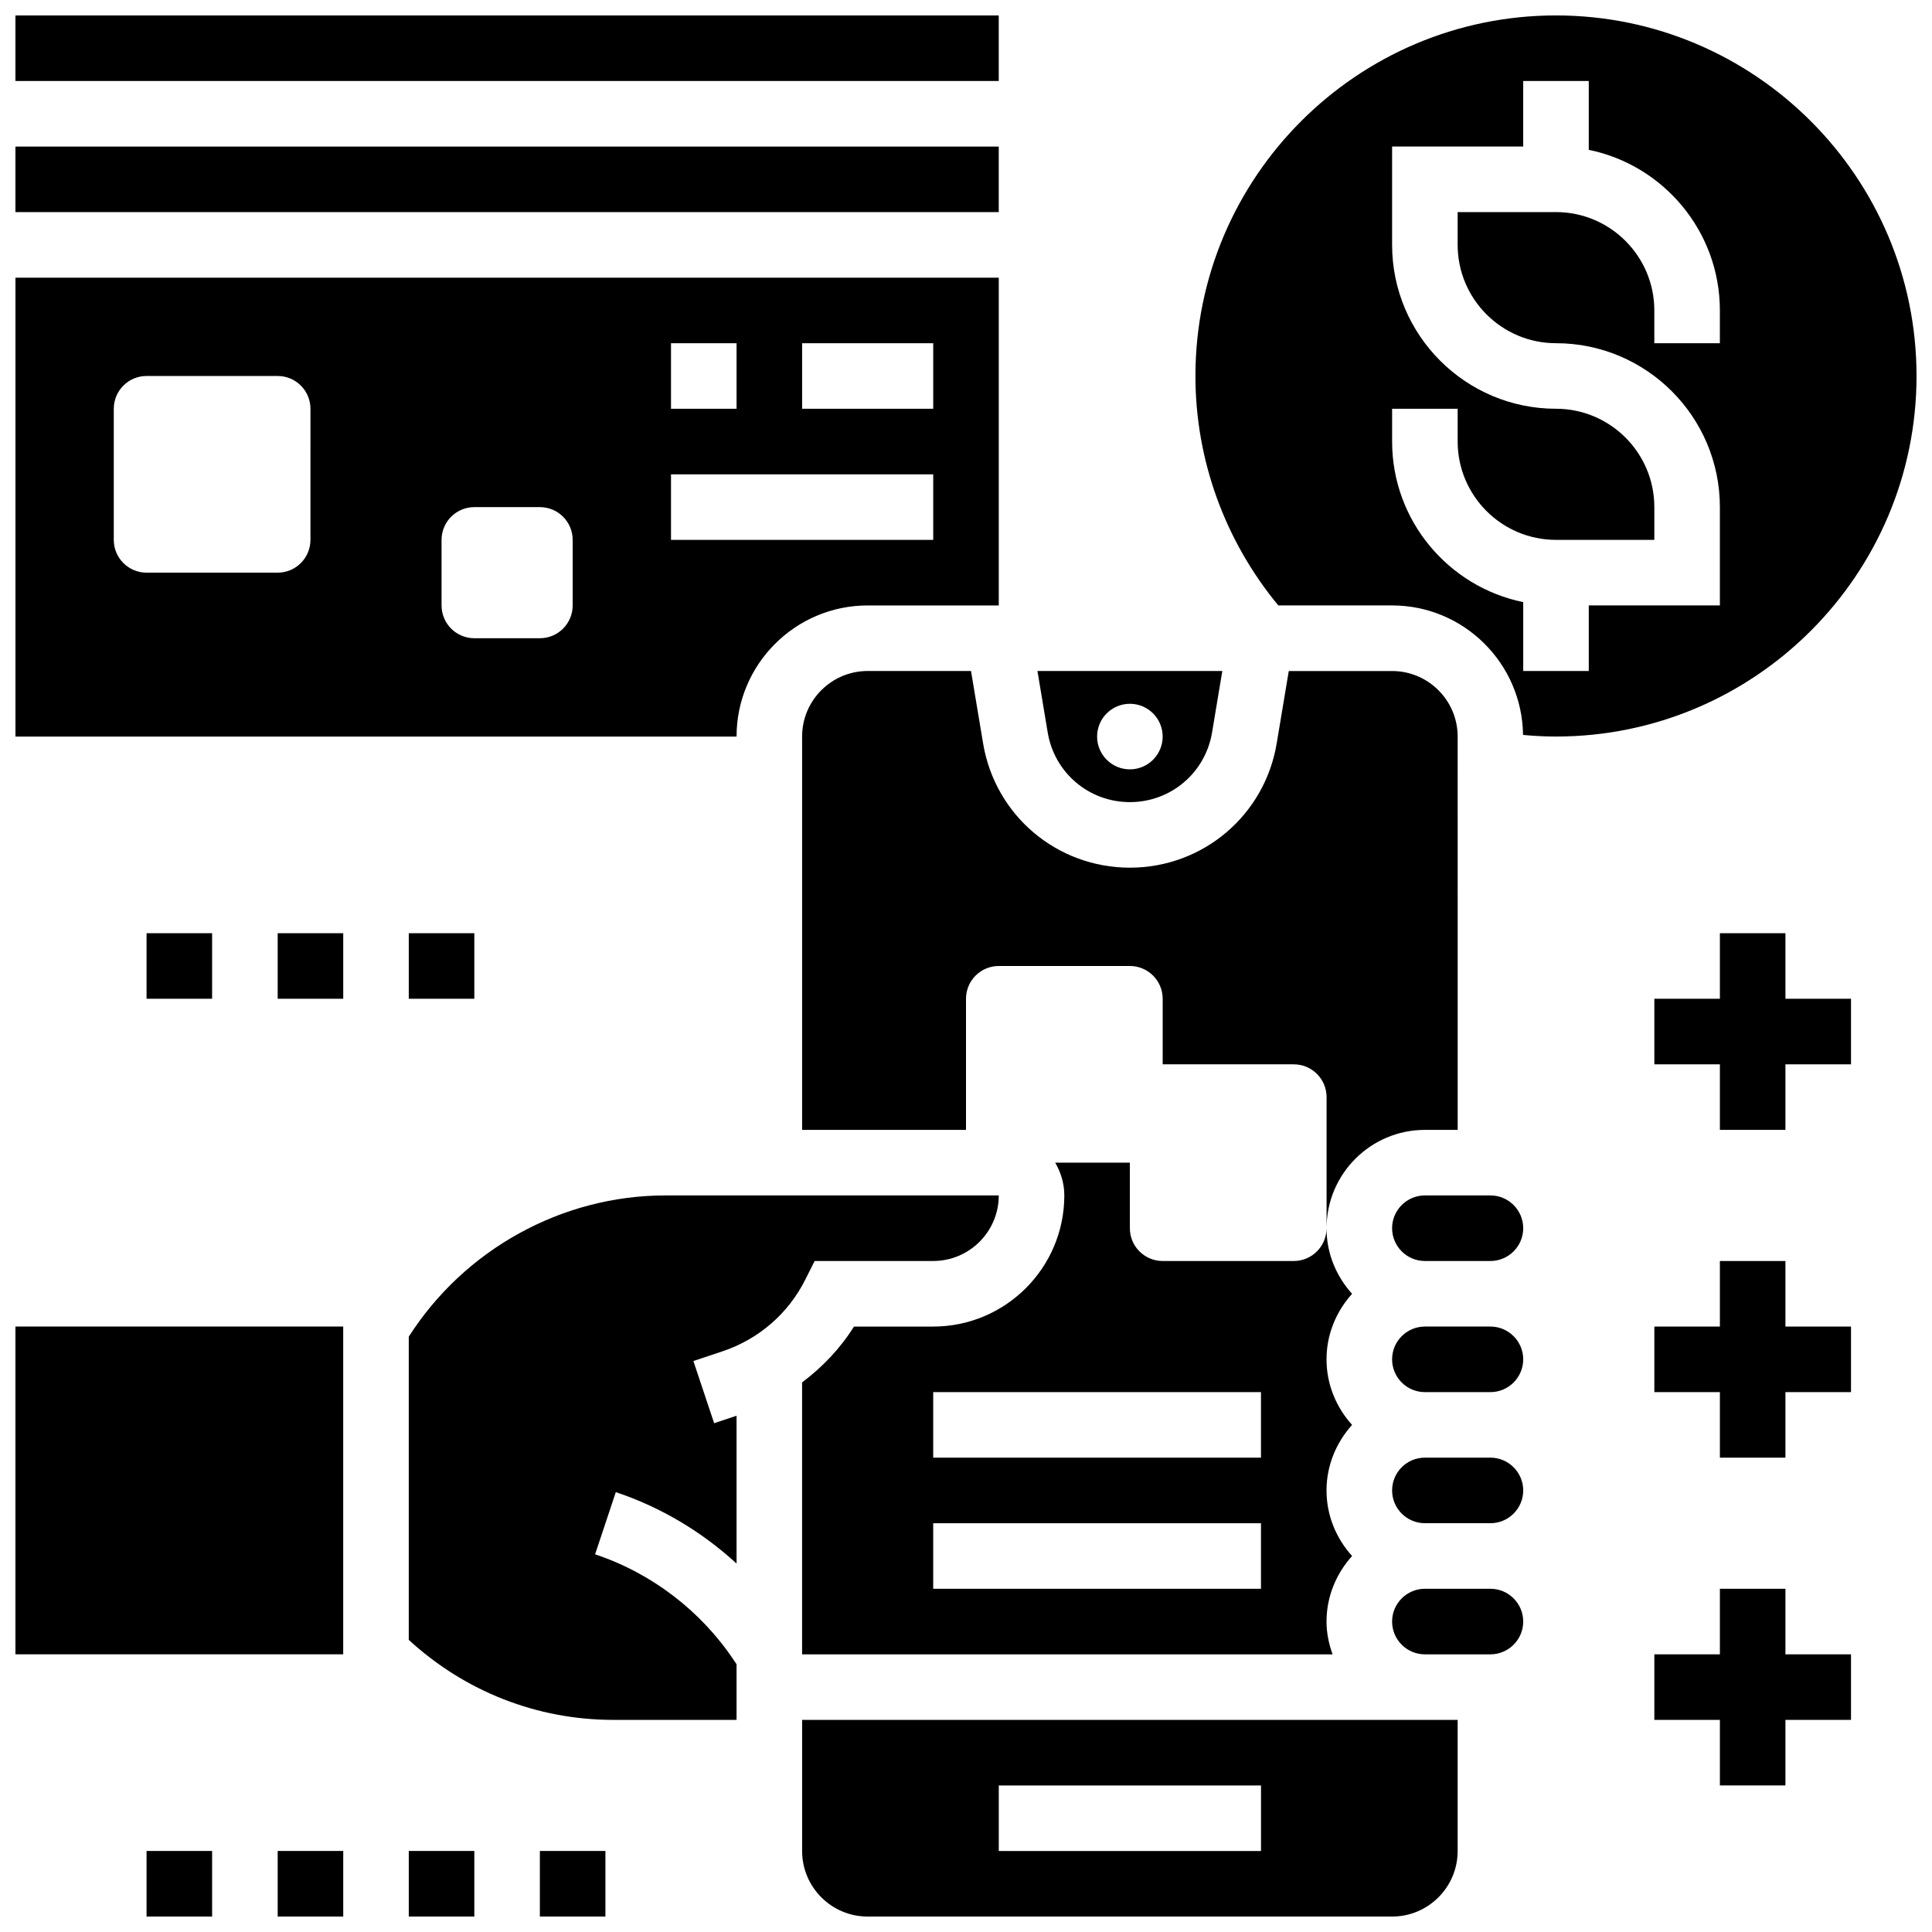 <?xml version="1.0" encoding="UTF-8"?>
<!-- Uploaded to: SVG Repo, www.svgrepo.com, Generator: SVG Repo Mixer Tools -->
<svg width="800px" height="800px" version="1.1" viewBox="144 144 512 512" xmlns="http://www.w3.org/2000/svg">
 <defs>
  <clipPath id="j">
   <path d="m148.09 217h260.91v123h-260.91z"/>
  </clipPath>
  <clipPath id="h">
   <path d="m148.09 495h86.906v88h-86.906z"/>
  </clipPath>
  <clipPath id="g">
   <path d="m148.09 182h260.91v19h-260.91z"/>
  </clipPath>
  <clipPath id="f">
   <path d="m356 599h175v52.902h-175z"/>
  </clipPath>
  <clipPath id="e">
   <path d="m148.09 148.09h260.91v17.906h-260.91z"/>
  </clipPath>
  <clipPath id="d">
   <path d="m460 148.09h191.9v191.91h-191.9z"/>
  </clipPath>
  <clipPath id="c">
   <path d="m182 634h19v17.902h-19z"/>
  </clipPath>
  <clipPath id="b">
   <path d="m217 634h18v17.902h-18z"/>
  </clipPath>
  <clipPath id="a">
   <path d="m252 634h18v17.902h-18z"/>
  </clipPath>
  <clipPath id="i">
   <path d="m287 634h18v17.902h-18z"/>
  </clipPath>
 </defs>
 <g clip-path="url(#j)">
  <path d="m373.94 304.45h34.746v-86.863h-260.59v121.61h191.1c0-19.164 15.582-34.746 34.742-34.746zm-17.371-69.492h34.746v17.371h-34.746zm-34.746 0h17.371v17.371h-17.371zm-95.551 52.117c0 4.793-3.891 8.688-8.688 8.688h-34.742c-4.793 0-8.688-3.891-8.688-8.688v-34.746c0-4.793 3.891-8.688 8.688-8.688h34.746c4.793 0 8.688 3.891 8.688 8.688zm69.492 17.375c0 4.793-3.891 8.688-8.688 8.688h-17.371c-4.793 0-8.688-3.891-8.688-8.688v-17.371c0-4.793 3.891-8.688 8.688-8.688h17.371c4.793 0 8.688 3.891 8.688 8.688zm26.059-34.746h69.492v17.371h-69.492z"/>
 </g>
 <g clip-path="url(#h)">
  <path d="m148.09 495.55h86.863v86.863h-86.863z"/>
 </g>
 <g clip-path="url(#g)">
  <path d="m148.09 182.84h260.59v17.371h-260.59z"/>
 </g>
 <g clip-path="url(#f)">
  <path d="m356.57 599.79v34.746c0 9.582 7.793 17.371 17.371 17.371h138.98c9.582 0 17.371-7.793 17.371-17.371v-34.746zm121.61 34.746h-69.492v-17.371h69.492z"/>
 </g>
 <path d="m357.48 482.98 2.406-4.805h31.426c9.582 0 17.371-7.793 17.371-17.371h-88.332c-27.484 0-53.281 14.332-68.023 37.43v80.348c14.848 13.645 33.941 21.203 54.23 21.203h32.637v-14.742l-0.676-1.008c-8.766-13.141-21.836-23.133-36.812-28.125l5.488-16.477c11.898 3.969 22.82 10.492 32 18.926v-39.176l-5.941 1.98-5.5-16.477 7.637-2.547c9.684-3.231 17.535-10.031 22.09-19.16z"/>
 <path d="m401.33 321.82h-27.391c-9.582 0-17.371 7.793-17.371 17.371v104.24h43.434v-34.746c0-4.793 3.891-8.688 8.688-8.688h34.746c4.793 0 8.688 3.891 8.688 8.688v17.371h34.746c4.793 0 8.688 3.891 8.688 8.688v34.746c0-14.367 11.691-26.059 26.059-26.059h8.688l-0.008-104.23c0-9.582-7.793-17.371-17.371-17.371h-27.387l-3.195 19.164c-3.184 19.086-19.547 32.949-38.91 32.949-19.363 0-35.727-13.863-38.906-32.957z"/>
 <g clip-path="url(#e)">
  <path d="m148.09 148.09h260.59v17.371h-260.59z"/>
 </g>
 <path d="m486.86 478.18h-34.746c-4.793 0-8.688-3.891-8.688-8.688v-17.371h-19.789c1.496 2.562 2.418 5.508 2.418 8.688 0 19.164-15.582 34.746-34.746 34.746h-20.996c-3.648 5.812-8.348 10.746-13.75 14.793v72.07h140.58c-0.973-2.731-1.602-5.629-1.602-8.688 0-6.695 2.613-12.75 6.773-17.371-4.168-4.621-6.773-10.676-6.773-17.371s2.613-12.75 6.773-17.371c-4.168-4.621-6.773-10.676-6.773-17.371 0-6.695 2.613-12.75 6.773-17.371-4.168-4.621-6.773-10.676-6.773-17.371 0 4.785-3.891 8.676-8.684 8.676zm-8.688 86.863h-86.863v-17.371h86.863zm0-34.746h-86.863v-17.371h86.863z"/>
 <path d="m443.43 356.57c10.84 0 19.996-7.758 21.777-18.449l2.719-16.297h-48.992l2.719 16.297c1.781 10.691 10.938 18.449 21.777 18.449zm0-26.059c4.793 0 8.688 3.891 8.688 8.688 0 4.793-3.891 8.688-8.688 8.688-4.793 0-8.688-3.891-8.688-8.688 0-4.797 3.894-8.688 8.688-8.688z"/>
 <path d="m538.98 495.55h-17.371c-4.785 0-8.688 3.898-8.688 8.688 0 4.785 3.898 8.688 8.688 8.688h17.371c4.785 0 8.688-3.898 8.688-8.688 0-4.785-3.902-8.688-8.688-8.688z"/>
 <path d="m538.98 460.8h-17.371c-4.785 0-8.688 3.898-8.688 8.688 0 4.785 3.898 8.688 8.688 8.688h17.371c4.785 0 8.688-3.898 8.688-8.688 0-4.789-3.902-8.688-8.688-8.688z"/>
 <path d="m538.98 530.29h-17.371c-4.785 0-8.688 3.898-8.688 8.688 0 4.785 3.898 8.688 8.688 8.688h17.371c4.785 0 8.688-3.898 8.688-8.688 0-4.785-3.902-8.688-8.688-8.688z"/>
 <g clip-path="url(#d)">
  <path d="m651.9 243.64c0-52.684-42.867-95.551-95.551-95.551-52.68 0-95.547 42.867-95.547 95.551 0 22.281 7.828 43.699 21.961 60.805h30.156c19.016 0 34.469 15.367 34.703 34.32 2.898 0.27 5.809 0.426 8.727 0.426 52.684 0 95.551-42.867 95.551-95.551zm-52.117-8.688h-17.371v-8.688c0-14.367-11.691-26.059-26.059-26.059h-26.059v8.688c0 14.367 11.691 26.059 26.059 26.059 23.949 0 43.434 19.484 43.434 43.434v26.059h-34.746v17.371h-17.371v-18.25c-19.797-4.039-34.746-21.578-34.746-42.555v-8.688h17.371v8.688c0 14.367 11.691 26.059 26.059 26.059h26.059v-8.688c0-14.367-11.691-26.059-26.059-26.059-23.949 0-43.434-19.484-43.434-43.434v-26.055h34.746v-17.375h17.371v18.25c19.797 4.039 34.746 21.586 34.746 42.555z"/>
 </g>
 <path d="m538.98 565.04h-17.371c-4.785 0-8.688 3.898-8.688 8.688 0 4.785 3.898 8.688 8.688 8.688h17.371c4.785 0 8.688-3.898 8.688-8.688 0-4.785-3.902-8.688-8.688-8.688z"/>
 <path d="m617.16 391.31h-17.371v17.371h-17.371v17.375h17.371v17.371h17.371v-17.371h17.375v-17.375h-17.375z"/>
 <path d="m617.16 478.18h-17.371v17.371h-17.371v17.375h17.371v17.371h17.371v-17.371h17.375v-17.375h-17.375z"/>
 <path d="m617.16 565.04h-17.371v17.375h-17.371v17.371h17.371v17.371h17.371v-17.371h17.375v-17.371h-17.375z"/>
 <g clip-path="url(#c)">
  <path d="m182.84 634.53h17.371v17.371h-17.371z"/>
 </g>
 <g clip-path="url(#b)">
  <path d="m217.59 634.53h17.371v17.371h-17.371z"/>
 </g>
 <g clip-path="url(#a)">
  <path d="m252.33 634.53h17.371v17.371h-17.371z"/>
 </g>
 <g clip-path="url(#i)">
  <path d="m287.07 634.53h17.371v17.371h-17.371z"/>
 </g>
 <path d="m182.84 391.31h17.371v17.371h-17.371z"/>
 <path d="m217.59 391.31h17.371v17.371h-17.371z"/>
 <path d="m252.33 391.31h17.371v17.371h-17.371z"/>
</svg>